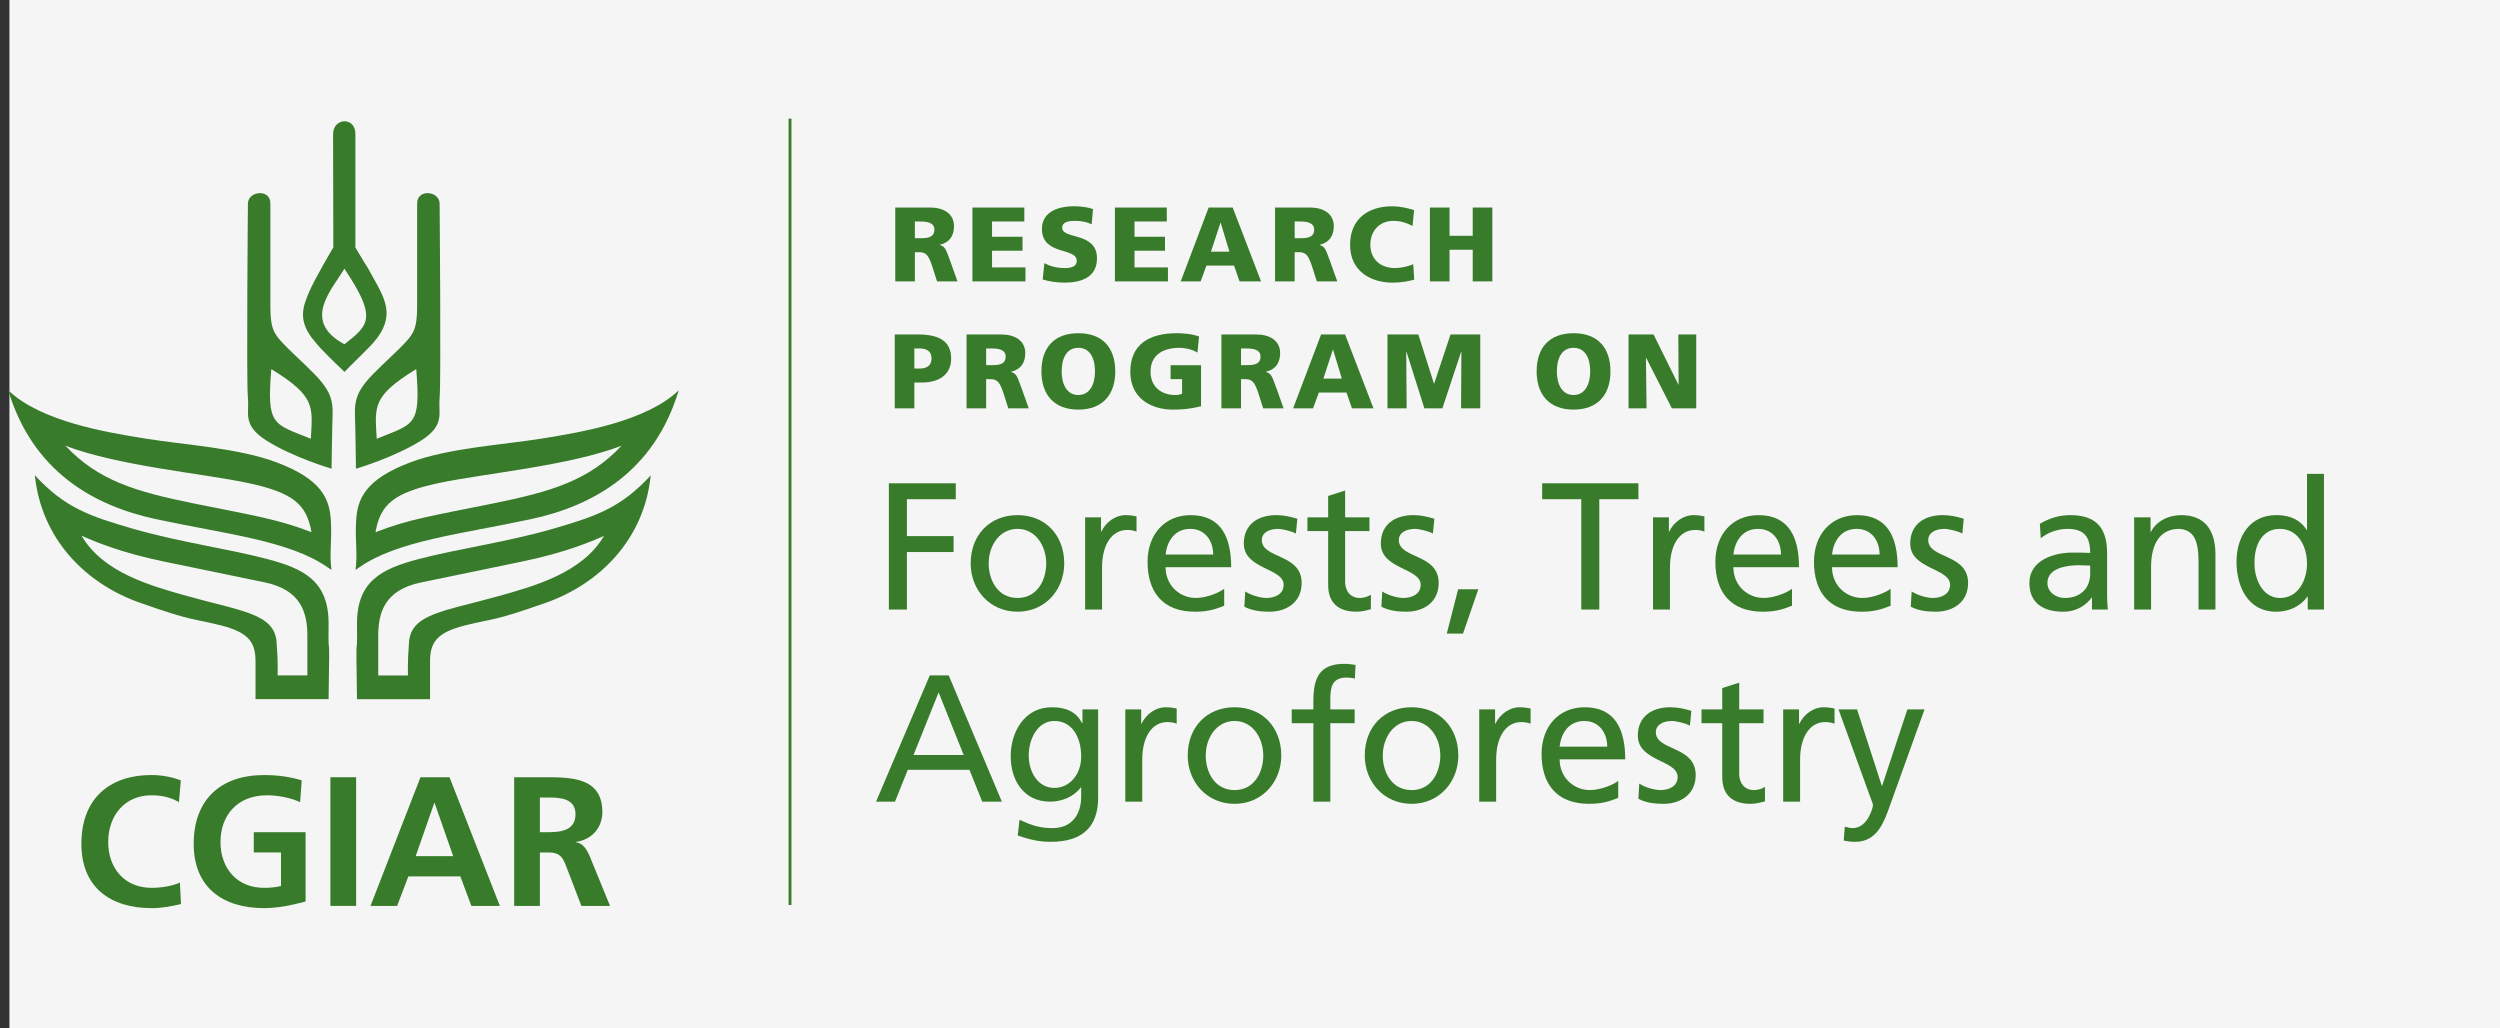 <svg width="265" height="109" viewBox="0 0 265 109" fill="none" xmlns="http://www.w3.org/2000/svg">
<rect x="0" y="0" width="265" height="109" fill="#333333" stroke="none"/>
<g clip-path="url(#clip0_617_5310)">
<path d="M265 0H1V109H265V0Z" fill="#F5F5F5"/>
<path d="M32.948 46.491C32.948 46.498 32.941 46.506 32.941 46.506C28.958 44.879 28.26 45.194 28.758 39.126C33.462 42.016 33.136 43.08 32.948 46.491ZM34.146 40.566C33.372 39.563 31.517 37.926 30.546 36.95C29.05 35.452 28.661 35.006 28.661 32.446V21.551C28.661 19.994 26.279 20.217 26.279 21.606C26.279 21.606 26.109 40.566 26.279 42.178C26.446 43.788 25.649 45.047 28.218 46.682C31.063 48.49 35.146 49.684 35.146 49.684C35.146 49.684 35.201 45.514 35.257 43.956C35.314 42.401 34.922 41.564 34.146 40.566Z" fill="#387C2B"/>
<path d="M44.121 39.124C44.617 45.197 43.92 44.879 39.937 46.508C39.937 46.508 39.931 46.498 39.931 46.492C39.742 43.08 39.412 42.016 44.121 39.124ZM37.623 43.956C37.68 45.514 37.732 49.682 37.732 49.682C37.732 49.682 41.816 48.488 44.659 46.683C47.227 45.047 46.433 43.791 46.6 42.178C46.765 40.566 46.6 21.604 46.6 21.604C46.6 20.217 44.215 19.992 44.215 21.554V32.448C44.215 35.006 43.828 35.452 42.332 36.951C41.362 37.926 39.504 39.563 38.73 40.566C37.954 41.565 37.563 42.401 37.623 43.956Z" fill="#387C2B"/>
<path d="M36.508 36.492C31.921 34.027 35.201 30.689 36.508 28.477L36.623 28.66C39.995 33.728 39.079 34.489 36.508 36.492ZM39.592 29.482C38.201 26.991 39.592 29.482 37.673 26.239V14.211C37.673 12.33 35.307 12.479 35.307 14.211L35.333 26.222C35.333 26.222 33.314 29.631 32.751 30.989C32.188 32.347 31.429 33.976 33.343 36.164C33.489 36.331 33.73 36.793 36.525 39.422C36.527 39.422 36.584 39.359 36.584 39.359C36.584 39.359 36.567 39.343 39.027 36.908C42.071 33.894 40.981 31.969 39.592 29.482Z" fill="#387C2B"/>
<path d="M33.014 56.408C29.449 55.037 27.073 54.682 20.657 53.387C14.236 52.092 10.4 50.909 6.931 47.245C12.502 49.391 21.431 50.169 26.299 51.201C31.169 52.242 32.497 53.505 33.018 56.404L33.014 56.408ZM35.075 55.262C34.962 52.902 34.127 50.814 29.311 49.007C25.267 47.485 19.546 47.157 15.387 46.486C11.23 45.818 4.327 44.677 0.875 41.372C3.463 49.999 9.946 53.612 16.525 55.027C23.977 56.626 30.659 57.299 34.719 60.13L35.133 60.416C34.903 58.423 35.194 57.623 35.075 55.262Z" fill="#387C2B"/>
<path d="M39.803 56.404C40.323 53.505 41.652 52.242 46.522 51.201C51.39 50.169 60.319 49.389 65.889 47.245C62.421 50.909 58.584 52.09 52.166 53.387C45.746 54.682 43.369 55.037 39.807 56.408L39.803 56.404ZM37.688 60.414L38.1 60.13C42.162 57.299 48.844 56.624 56.296 55.027C62.875 53.612 69.358 50.001 71.946 41.373C68.494 44.677 61.59 45.816 57.436 46.487C53.275 47.155 47.555 47.485 43.51 49.005C38.696 50.815 37.861 52.902 37.746 55.26C37.627 57.621 37.92 58.424 37.688 60.414Z" fill="#387C2B"/>
<path d="M32.581 71.59H29.425C29.425 71.59 29.496 70.28 29.314 68.025C29.065 65.05 25.611 64.79 19.923 63.203C16.021 62.114 10.923 60.708 8.649 56.792C10.032 57.403 12.808 58.58 17.335 59.514C21.645 60.403 24.105 60.905 28.071 61.733C31.843 62.524 32.581 64.844 32.581 67.396V71.59ZM34.83 66.234C34.885 61.59 32.234 60.287 28.28 59.245C24.333 58.202 18.825 57.42 14.145 56.062C9.465 54.706 6.867 53.822 3.695 50.377C4.373 57.107 9.051 61.853 14.82 63.886C20.59 65.921 20.276 65.502 23.395 66.286C26.517 67.066 27.086 68.216 27.086 70.145V74.106H34.83C34.989 65.139 34.78 70.873 34.83 66.234Z" fill="#387C2B"/>
<path d="M40.092 67.41C40.092 64.856 40.828 62.534 44.6 61.748C48.566 60.917 51.029 60.415 55.336 59.526C59.863 58.593 62.643 57.415 64.022 56.804C61.748 60.72 56.652 62.128 52.748 63.215C47.062 64.802 43.604 65.062 43.359 68.037C43.175 70.29 43.248 71.602 43.248 71.602H40.092V67.41ZM37.841 74.118H45.585V70.155C45.585 68.226 46.156 67.078 49.278 66.298C52.395 65.514 52.081 65.93 57.853 63.898C63.62 61.865 68.3 57.119 68.976 50.391C65.804 53.834 63.206 54.721 58.526 56.074C53.851 57.432 48.34 58.214 44.391 59.257C40.437 60.299 37.786 61.602 37.841 66.246C37.893 70.885 37.684 65.151 37.841 74.118Z" fill="#387C2B"/>
<path d="M19.185 95.832C18.192 96.065 17.12 96.263 16.087 96.263C11.685 96.263 8.625 94.054 8.625 89.44C8.625 84.769 11.47 82.152 16.087 82.152C16.985 82.152 18.175 82.327 19.166 82.72L18.97 85.024C17.938 84.441 17.003 84.303 16.031 84.303C13.223 84.303 11.47 86.451 11.47 89.246C11.47 92.023 13.185 94.112 16.087 94.112C17.16 94.112 18.426 93.877 19.068 93.547L19.185 95.832Z" fill="#387C2B"/>
<path d="M31.811 85.027C30.759 84.537 29.395 84.301 28.303 84.301C25.129 84.301 23.374 86.452 23.374 89.245C23.374 92.022 25.09 94.111 27.993 94.111C28.732 94.111 29.317 94.034 29.786 93.916V90.361H26.901V88.211H32.393V95.559C30.953 95.948 29.453 96.262 27.993 96.262C23.59 96.262 20.531 94.052 20.531 89.445C20.531 84.772 23.374 82.155 27.993 82.155C29.573 82.155 30.815 82.368 31.985 82.716L31.811 85.027Z" fill="#387C2B"/>
<path d="M35.023 96.026H37.751V82.386H35.023V96.026Z" fill="#387C2B"/>
<path d="M39.273 96.027H42.096L43.286 92.899H48.798L49.965 96.027H52.986L47.648 82.387H44.57L39.273 96.027ZM48.037 90.751H44.064L46.031 85.122H46.07L48.037 90.751Z" fill="#387C2B"/>
<path d="M54.5 96.027H57.228V90.36H58.105C59.251 90.36 59.604 90.751 59.992 91.766L61.627 96.027H64.665L62.483 90.692C62.213 90.087 61.784 89.343 61.044 89.286V89.244C62.776 89.013 63.851 87.682 63.851 86.082C63.851 82.29 60.364 82.387 57.439 82.387H54.5V96.027ZM57.228 84.535H58.121C59.487 84.535 61.004 84.674 61.004 86.314C61.004 88.014 59.466 88.212 58.121 88.212H57.228V84.535Z" fill="#387C2B"/>
<path d="M96.978 25.252H97.526C98.195 25.252 99.045 25.229 99.045 24.342C99.045 23.614 98.319 23.478 97.526 23.478H96.978V25.252ZM94.898 21.998H98.61C99.994 21.998 101.124 22.627 101.124 23.974C101.124 25.017 100.633 25.712 99.628 25.945V25.969C100.298 26.149 100.342 26.742 100.733 27.697L101.492 29.828H99.325L98.877 28.415C98.453 27.068 98.185 26.732 97.413 26.732H96.978V29.828H94.898V21.998Z" fill="#387C2B"/>
<path d="M103.078 21.998H108.578V23.478H105.157V25.095H108.387V26.576H105.157V28.346H108.701V29.828H103.078V21.998Z" fill="#387C2B"/>
<path d="M110.703 27.898C111.24 28.19 111.989 28.415 112.849 28.415C113.51 28.415 114.136 28.28 114.136 27.652C114.136 26.193 110.445 27.112 110.445 24.264C110.445 22.38 112.28 21.863 113.845 21.863C114.594 21.863 115.332 21.977 115.857 22.157L115.721 23.772C115.188 23.524 114.581 23.412 113.989 23.412C113.464 23.412 112.592 23.456 112.592 24.142C112.592 25.407 116.282 24.556 116.282 27.383C116.282 29.413 114.581 29.96 112.849 29.96C112.125 29.96 111.217 29.851 110.525 29.623L110.703 27.898Z" fill="#387C2B"/>
<path d="M118.18 21.998H123.679V23.478H120.259V25.095H123.489V26.576H120.259V28.346H123.803V29.828H118.18V21.998Z" fill="#387C2B"/>
<path d="M129.392 23.614H129.369L128.363 26.674H130.319L129.392 23.614ZM128.118 21.997H130.664L133.673 29.827H131.392L130.813 28.156H127.882L127.267 29.827H125.156L128.118 21.997Z" fill="#387C2B"/>
<path d="M137.235 25.252H137.784C138.453 25.252 139.302 25.229 139.302 24.342C139.302 23.614 138.576 23.478 137.784 23.478H137.235V25.252ZM135.156 21.998H138.867C140.252 21.998 141.382 22.627 141.382 23.974C141.382 25.017 140.89 25.712 139.886 25.945V25.969C140.555 26.149 140.599 26.742 140.991 27.697L141.75 29.828H139.583L139.135 28.415C138.71 27.068 138.443 26.732 137.671 26.732H137.235V29.828H135.156V21.998Z" fill="#387C2B"/>
<path d="M149.906 29.647C149.314 29.792 148.653 29.96 147.592 29.96C145.511 29.96 143.109 28.907 143.109 25.945C143.109 23.221 145.009 21.865 147.582 21.865C148.375 21.865 149.147 22.044 149.894 22.267L149.726 23.961C149.057 23.591 148.408 23.412 147.691 23.412C146.216 23.412 145.256 24.488 145.256 25.945C145.256 27.484 146.339 28.413 147.86 28.413C148.542 28.413 149.235 28.234 149.806 28.011L149.906 29.647Z" fill="#387C2B"/>
<path d="M151.57 21.998H153.65V24.994H156.108V21.998H158.187V29.828H156.108V26.473H153.65V29.828H151.57V21.998Z" fill="#387C2B"/>
<path d="M96.921 39.066H97.459C98.174 39.066 98.743 38.808 98.743 37.988C98.743 37.191 98.174 36.935 97.459 36.935H96.921V39.066ZM94.844 35.455H97.323C99.706 35.455 100.823 36.263 100.823 38.024C100.823 39.605 99.672 40.546 97.726 40.546H96.921V43.283H94.844V35.455Z" fill="#387C2B"/>
<path d="M104.532 38.707H105.078C105.75 38.707 106.599 38.684 106.599 37.799C106.599 37.07 105.873 36.935 105.078 36.935H104.532V38.707ZM102.453 35.456H106.162C107.549 35.456 108.679 36.084 108.679 37.429C108.679 38.474 108.187 39.168 107.181 39.403V39.426C107.852 39.605 107.896 40.2 108.288 41.152L109.047 43.283H106.88L106.432 41.871C106.007 40.523 105.737 40.189 104.968 40.189H104.532V43.283H102.453V35.456Z" fill="#387C2B"/>
<path d="M114.303 41.87C115.566 41.87 116.07 40.66 116.07 39.371C116.07 38.011 115.566 36.868 114.303 36.868C113.039 36.868 112.537 38.011 112.537 39.371C112.537 40.66 113.039 41.87 114.303 41.87ZM114.303 35.321C116.874 35.321 118.217 36.857 118.217 39.371C118.217 41.858 116.853 43.418 114.303 43.418C111.755 43.418 110.391 41.858 110.391 39.371C110.391 36.857 111.732 35.321 114.303 35.321Z" fill="#387C2B"/>
<path d="M127.312 43.059C125.992 43.395 125.01 43.418 124.297 43.418C122.215 43.418 119.812 42.363 119.812 39.404C119.812 36.453 121.88 35.32 124.742 35.32C125.257 35.32 126.339 35.378 127.099 35.669L126.931 37.373C126.285 36.991 125.527 36.869 125.033 36.869C123.347 36.869 121.957 37.575 121.957 39.404C121.957 40.938 123.042 41.871 124.563 41.871C124.842 41.871 125.109 41.825 125.302 41.737V40.19H124.082V38.708H127.312V43.059Z" fill="#387C2B"/>
<path d="M131.548 38.707H132.096C132.766 38.707 133.615 38.684 133.615 37.799C133.615 37.07 132.891 36.935 132.096 36.935H131.548V38.707ZM129.469 35.456H133.18C134.567 35.456 135.694 36.084 135.694 37.429C135.694 38.474 135.203 39.168 134.196 39.403V39.426C134.868 39.605 134.912 40.2 135.303 41.152L136.063 43.283H133.895L133.448 41.871C133.023 40.523 132.755 40.189 131.983 40.189H131.548V43.283H129.469V35.456Z" fill="#387C2B"/>
<path d="M141.306 37.069H141.283L140.279 40.132H142.233L141.306 37.069ZM140.035 35.455H142.58L145.589 43.283H143.308L142.727 41.612H139.798L139.183 43.283H137.07L140.035 35.455Z" fill="#387C2B"/>
<path d="M147.07 35.456H150.346L151.999 40.66H152.022L153.756 35.456H156.909V43.283H154.873L154.907 37.272H154.884L152.894 43.283H150.984L149.083 37.272H149.06L149.106 43.283H147.07V35.456Z" fill="#387C2B"/>
<path d="M166.795 41.87C168.058 41.87 168.562 40.66 168.562 39.371C168.562 38.011 168.058 36.868 166.795 36.868C165.531 36.868 165.027 38.011 165.027 39.371C165.027 40.66 165.531 41.87 166.795 41.87ZM166.795 35.321C169.366 35.321 170.707 36.857 170.707 39.371C170.707 41.858 169.345 43.418 166.795 43.418C164.247 43.418 162.883 41.858 162.883 39.371C162.883 36.857 164.224 35.321 166.795 35.321Z" fill="#387C2B"/>
<path d="M172.625 35.456H175.275L177.911 40.772H177.934L177.901 35.456H179.802V43.283H177.219L174.493 37.934H174.47L174.535 43.283H172.625V35.456Z" fill="#387C2B"/>
<path d="M94.219 51.229H101.313V52.917H96.131V56.828H101.08V58.516H96.131V64.612H94.219V51.229Z" fill="#387C2B"/>
<path d="M107.859 63.385C109.964 63.385 110.899 61.468 110.899 59.723C110.899 57.863 109.771 56.062 107.859 56.062C105.93 56.062 104.801 57.863 104.801 59.723C104.801 61.468 105.738 63.385 107.859 63.385ZM107.859 54.603C110.821 54.603 112.809 56.751 112.809 59.723C112.809 62.523 110.784 64.841 107.859 64.841C104.918 64.841 102.891 62.523 102.891 59.723C102.891 56.751 104.878 54.603 107.859 54.603Z" fill="#387C2B"/>
<path d="M115.023 54.834H116.705V56.349H116.743C117.222 55.331 118.253 54.604 119.285 54.604C119.82 54.604 120.088 54.661 120.471 54.739V56.349C120.144 56.214 119.78 56.176 119.475 56.176C117.868 56.176 116.818 57.709 116.818 60.164V64.612H115.023V54.834Z" fill="#387C2B"/>
<path d="M128.596 58.783C128.596 57.288 127.718 56.061 126.17 56.061C124.41 56.061 123.684 57.517 123.553 58.783H128.596ZM129.764 64.21C129.076 64.458 128.291 64.843 126.684 64.843C123.226 64.843 121.641 62.734 121.641 59.55C121.641 56.656 123.454 54.604 126.207 54.604C129.456 54.604 130.506 56.981 130.506 60.126H123.553C123.553 62.064 125.061 63.384 126.762 63.384C127.946 63.384 129.324 62.77 129.764 62.409V64.21Z" fill="#387C2B"/>
<path d="M131.996 62.695C132.703 63.156 133.716 63.385 134.231 63.385C135.053 63.385 136.065 63.04 136.065 61.985C136.065 60.202 131.844 60.358 131.844 57.615C131.844 55.58 133.352 54.603 135.281 54.603C136.124 54.603 136.812 54.775 137.519 54.987L137.364 56.56C136.965 56.312 135.894 56.062 135.473 56.062C134.557 56.062 133.754 56.444 133.754 57.249C133.754 59.244 137.977 58.668 137.977 61.794C137.977 63.883 136.314 64.841 134.574 64.841C133.66 64.841 132.722 64.747 131.9 64.308L131.996 62.695Z" fill="#387C2B"/>
<path d="M145.163 56.291H142.584V61.64C142.584 62.771 143.272 63.385 144.092 63.385C144.646 63.385 145.046 63.212 145.314 63.04V64.575C144.914 64.688 144.36 64.841 143.787 64.841C141.931 64.841 140.785 63.961 140.785 62.006V56.291H138.586V54.834H140.785V52.57L142.584 51.996V54.834H145.163V56.291Z" fill="#387C2B"/>
<path d="M146.518 62.695C147.225 63.156 148.237 63.385 148.754 63.385C149.576 63.385 150.589 63.04 150.589 61.985C150.589 60.202 146.367 60.358 146.367 57.615C146.367 55.58 147.875 54.603 149.804 54.603C150.647 54.603 151.336 54.775 152.043 54.987L151.888 56.56C151.488 56.312 150.417 56.062 149.997 56.062C149.08 56.062 148.277 56.444 148.277 57.249C148.277 59.244 152.499 58.668 152.499 61.794C152.499 63.883 150.838 64.841 149.097 64.841C148.181 64.841 147.246 64.747 146.424 64.308L146.518 62.695Z" fill="#387C2B"/>
<path d="M154.562 62.465H156.702L155.079 67.161H153.359L154.562 62.465Z" fill="#387C2B"/>
<path d="M167.615 52.916H163.469V51.228H173.673V52.916H169.525V64.612H167.615V52.916Z" fill="#387C2B"/>
<path d="M175.219 54.834H176.903V56.349H176.938C177.417 55.331 178.451 54.604 179.482 54.604C180.018 54.604 180.285 54.661 180.666 54.739V56.349C180.342 56.214 179.978 56.176 179.673 56.176C178.066 56.176 177.016 57.709 177.016 60.164V64.612H175.219V54.834Z" fill="#387C2B"/>
<path d="M188.784 58.783C188.784 57.288 187.905 56.061 186.357 56.061C184.598 56.061 183.872 57.517 183.738 58.783H188.784ZM189.951 64.21C189.263 64.458 188.478 64.843 186.874 64.843C183.416 64.843 181.828 62.734 181.828 59.55C181.828 56.656 183.642 54.604 186.395 54.604C189.644 54.604 190.696 56.981 190.696 60.126H183.738C183.738 62.064 185.248 63.384 186.949 63.384C188.133 63.384 189.512 62.77 189.951 62.409V64.21Z" fill="#387C2B"/>
<path d="M199.237 58.783C199.237 57.288 198.358 56.061 196.81 56.061C195.053 56.061 194.325 57.517 194.193 58.783H199.237ZM200.404 64.21C199.716 64.458 198.931 64.843 197.327 64.843C193.869 64.843 192.281 62.734 192.281 59.55C192.281 56.656 194.097 54.604 196.848 54.604C200.097 54.604 201.149 56.981 201.149 60.126H194.193C194.193 62.064 195.704 63.384 197.402 63.384C198.586 63.384 199.965 62.77 200.404 62.409V64.21Z" fill="#387C2B"/>
<path d="M202.637 62.695C203.344 63.156 204.357 63.385 204.871 63.385C205.695 63.385 206.708 63.04 206.708 61.985C206.708 60.202 202.484 60.358 202.484 57.615C202.484 55.58 203.993 54.603 205.923 54.603C206.767 54.603 207.453 54.775 208.16 54.987L208.007 56.56C207.605 56.312 206.534 56.062 206.114 56.062C205.2 56.062 204.394 56.444 204.394 57.249C204.394 59.244 208.618 58.668 208.618 61.794C208.618 63.883 206.955 64.841 205.216 64.841C204.3 64.841 203.365 64.747 202.541 64.308L202.637 62.695Z" fill="#387C2B"/>
<path d="M221.558 59.953C221.175 59.953 220.793 59.913 220.41 59.913C219.435 59.913 217.027 60.068 217.027 61.794C217.027 62.828 218.023 63.385 218.843 63.385C220.621 63.385 221.558 62.273 221.558 60.817V59.953ZM216.226 55.524C217.123 54.988 218.194 54.603 219.435 54.603C222.226 54.603 223.353 55.984 223.353 58.65V62.696C223.353 63.808 223.393 64.325 223.431 64.613H221.749V63.347H221.709C221.288 63.94 220.332 64.842 218.69 64.842C216.588 64.842 215.117 63.923 215.117 61.794C215.117 59.339 217.791 58.574 219.646 58.574C220.353 58.574 220.849 58.574 221.558 58.61C221.558 56.924 220.945 56.06 219.15 56.06C218.136 56.06 217.046 56.445 216.32 57.058L216.226 55.524Z" fill="#387C2B"/>
<path d="M226.219 54.834H227.959V56.387H227.997C228.53 55.275 229.832 54.604 231.189 54.604C233.71 54.604 234.838 56.177 234.838 58.804V64.612H233.043V59.55C233.043 57.27 232.543 56.156 230.976 56.061C228.934 56.061 228.014 57.709 228.014 60.088V64.612H226.219V54.834Z" fill="#387C2B"/>
<path d="M241.677 63.385C243.702 63.385 244.543 61.371 244.543 59.742C244.543 57.92 243.608 56.062 241.658 56.062C239.708 56.062 238.942 57.903 238.982 59.683C238.942 61.22 239.746 63.385 241.677 63.385ZM244.62 63.234H244.582C244.103 63.959 242.995 64.842 241.256 64.842C238.313 64.842 237.07 62.216 237.07 59.551C237.07 56.923 238.447 54.603 241.275 54.603C242.976 54.603 243.951 55.276 244.507 56.175H244.543V50.233H246.34V64.612H244.62V63.234Z" fill="#387C2B"/>
<path d="M99.493 73.396L96.834 80.03H102.15L99.493 73.396ZM98.556 71.594H100.564L106.2 84.978H104.116L102.761 81.602H96.225L94.868 84.978H92.859L98.556 71.594Z" fill="#387C2B"/>
<path d="M114.605 80.203C114.605 78.17 113.67 76.423 111.76 76.423C109.942 76.423 109.045 78.401 109.045 80.068C109.045 81.909 110.076 83.519 111.76 83.519C113.44 83.519 114.605 82.023 114.605 80.203ZM116.402 84.554C116.402 87.526 114.873 89.233 111.375 89.233C110.344 89.233 109.444 89.098 107.877 88.564L108.07 86.895C109.444 87.526 110.269 87.778 111.587 87.778C113.478 87.778 114.605 86.492 114.605 84.421V83.463H114.568C113.802 84.478 112.543 84.976 111.3 84.976C108.509 84.976 107.133 82.695 107.133 80.163C107.133 77.653 108.547 74.969 111.492 74.969C113.21 74.969 114.166 75.601 114.702 76.656H114.739V75.198H116.402V84.554Z" fill="#387C2B"/>
<path d="M119.281 75.198H120.965V76.714H121.001C121.48 75.696 122.511 74.969 123.542 74.969C124.078 74.969 124.346 75.026 124.729 75.101V76.714C124.404 76.577 124.04 76.541 123.735 76.541C122.128 76.541 121.078 78.074 121.078 80.527V84.976H119.281V75.198Z" fill="#387C2B"/>
<path d="M130.867 83.75C132.969 83.75 133.906 81.833 133.906 80.088C133.906 78.228 132.779 76.424 130.867 76.424C128.936 76.424 127.808 78.228 127.808 80.088C127.808 81.833 128.746 83.75 130.867 83.75ZM130.867 74.968C133.829 74.968 135.816 77.116 135.816 80.088C135.816 82.886 133.789 85.206 130.867 85.206C127.923 85.206 125.898 82.886 125.898 80.088C125.898 77.116 127.886 74.968 130.867 74.968Z" fill="#387C2B"/>
<path d="M139.217 76.656H136.922V75.199H139.217V74.297C139.217 71.918 139.828 70.367 142.484 70.367C142.942 70.367 143.327 70.424 143.689 70.48L143.614 71.939C143.403 71.863 143.06 71.823 142.752 71.823C141.204 71.823 141.014 72.822 141.014 74.144V75.199H143.595V76.656H141.014V84.977H139.217V76.656Z" fill="#387C2B"/>
<path d="M149.632 83.75C151.735 83.75 152.672 81.833 152.672 80.088C152.672 78.228 151.542 76.424 149.632 76.424C147.702 76.424 146.574 78.228 146.574 80.088C146.574 81.833 147.511 83.75 149.632 83.75ZM149.632 74.968C152.595 74.968 154.582 77.116 154.582 80.088C154.582 82.886 152.555 85.206 149.632 85.206C146.691 85.206 144.664 82.886 144.664 80.088C144.664 77.116 146.649 74.968 149.632 74.968Z" fill="#387C2B"/>
<path d="M156.797 75.198H158.479V76.714H158.514C158.993 75.696 160.027 74.969 161.058 74.969C161.594 74.969 161.861 75.026 162.244 75.101V76.714C161.918 76.577 161.554 76.541 161.251 76.541C159.644 76.541 158.592 78.074 158.592 80.527V84.976H156.797V75.198Z" fill="#387C2B"/>
<path d="M170.364 79.147C170.364 77.651 169.483 76.425 167.937 76.425C166.178 76.425 165.452 77.88 165.32 79.147H170.364ZM171.531 84.575C170.843 84.823 170.059 85.207 168.452 85.207C164.994 85.207 163.406 83.097 163.406 79.915C163.406 77.018 165.222 74.969 167.975 74.969C171.224 74.969 172.274 77.346 172.274 80.49H165.32C165.32 82.426 166.829 83.749 168.529 83.749C169.713 83.749 171.09 83.135 171.531 82.771V84.575Z" fill="#387C2B"/>
<path d="M173.762 83.06C174.469 83.52 175.482 83.749 175.996 83.749C176.818 83.749 177.831 83.405 177.831 82.349C177.831 80.565 173.609 80.72 173.609 77.977C173.609 75.945 175.115 74.967 177.046 74.967C177.889 74.967 178.578 75.14 179.285 75.352L179.13 76.924C178.73 76.674 177.659 76.424 177.239 76.424C176.322 76.424 175.519 76.806 175.519 77.614C175.519 79.606 179.743 79.032 179.743 82.158C179.743 84.248 178.08 85.206 176.339 85.206C175.425 85.206 174.488 85.111 173.666 84.67L173.762 83.06Z" fill="#387C2B"/>
<path d="M186.934 76.656H184.357V82.005C184.357 83.136 185.043 83.75 185.863 83.75C186.42 83.75 186.819 83.577 187.087 83.405V84.937C186.688 85.053 186.133 85.206 185.56 85.206C183.704 85.206 182.558 84.323 182.558 82.369V76.656H180.359V75.199H182.558V72.935L184.357 72.359V75.199H186.934V76.656Z" fill="#387C2B"/>
<path d="M189.016 75.198H190.697V76.714H190.733C191.212 75.696 192.246 74.969 193.277 74.969C193.812 74.969 194.08 75.026 194.461 75.101V76.714C194.137 76.577 193.773 76.541 193.469 76.541C191.863 76.541 190.81 78.074 190.81 80.527V84.976H189.016V75.198Z" fill="#387C2B"/>
<path d="M195.55 87.623C195.778 87.699 196.086 87.776 196.391 87.776C197.998 87.776 198.533 85.552 198.533 85.361C198.533 85.149 198.301 84.651 198.188 84.325L194.883 75.198H196.849L199.468 83.289H199.508L202.182 75.198H204L200.406 85.187C199.736 87.066 199.029 89.233 196.659 89.233C196.086 89.233 195.761 89.155 195.435 89.099L195.55 87.623Z" fill="#387C2B"/>
<path d="M83.742 12.576V95.926" stroke="#387C2B" stroke-width="0.305"/>
</g>
<defs>
<clipPath id="clip0_617_5310">
<rect width="265.004" height="109" fill="white"/>
</clipPath>
</defs>
</svg>
